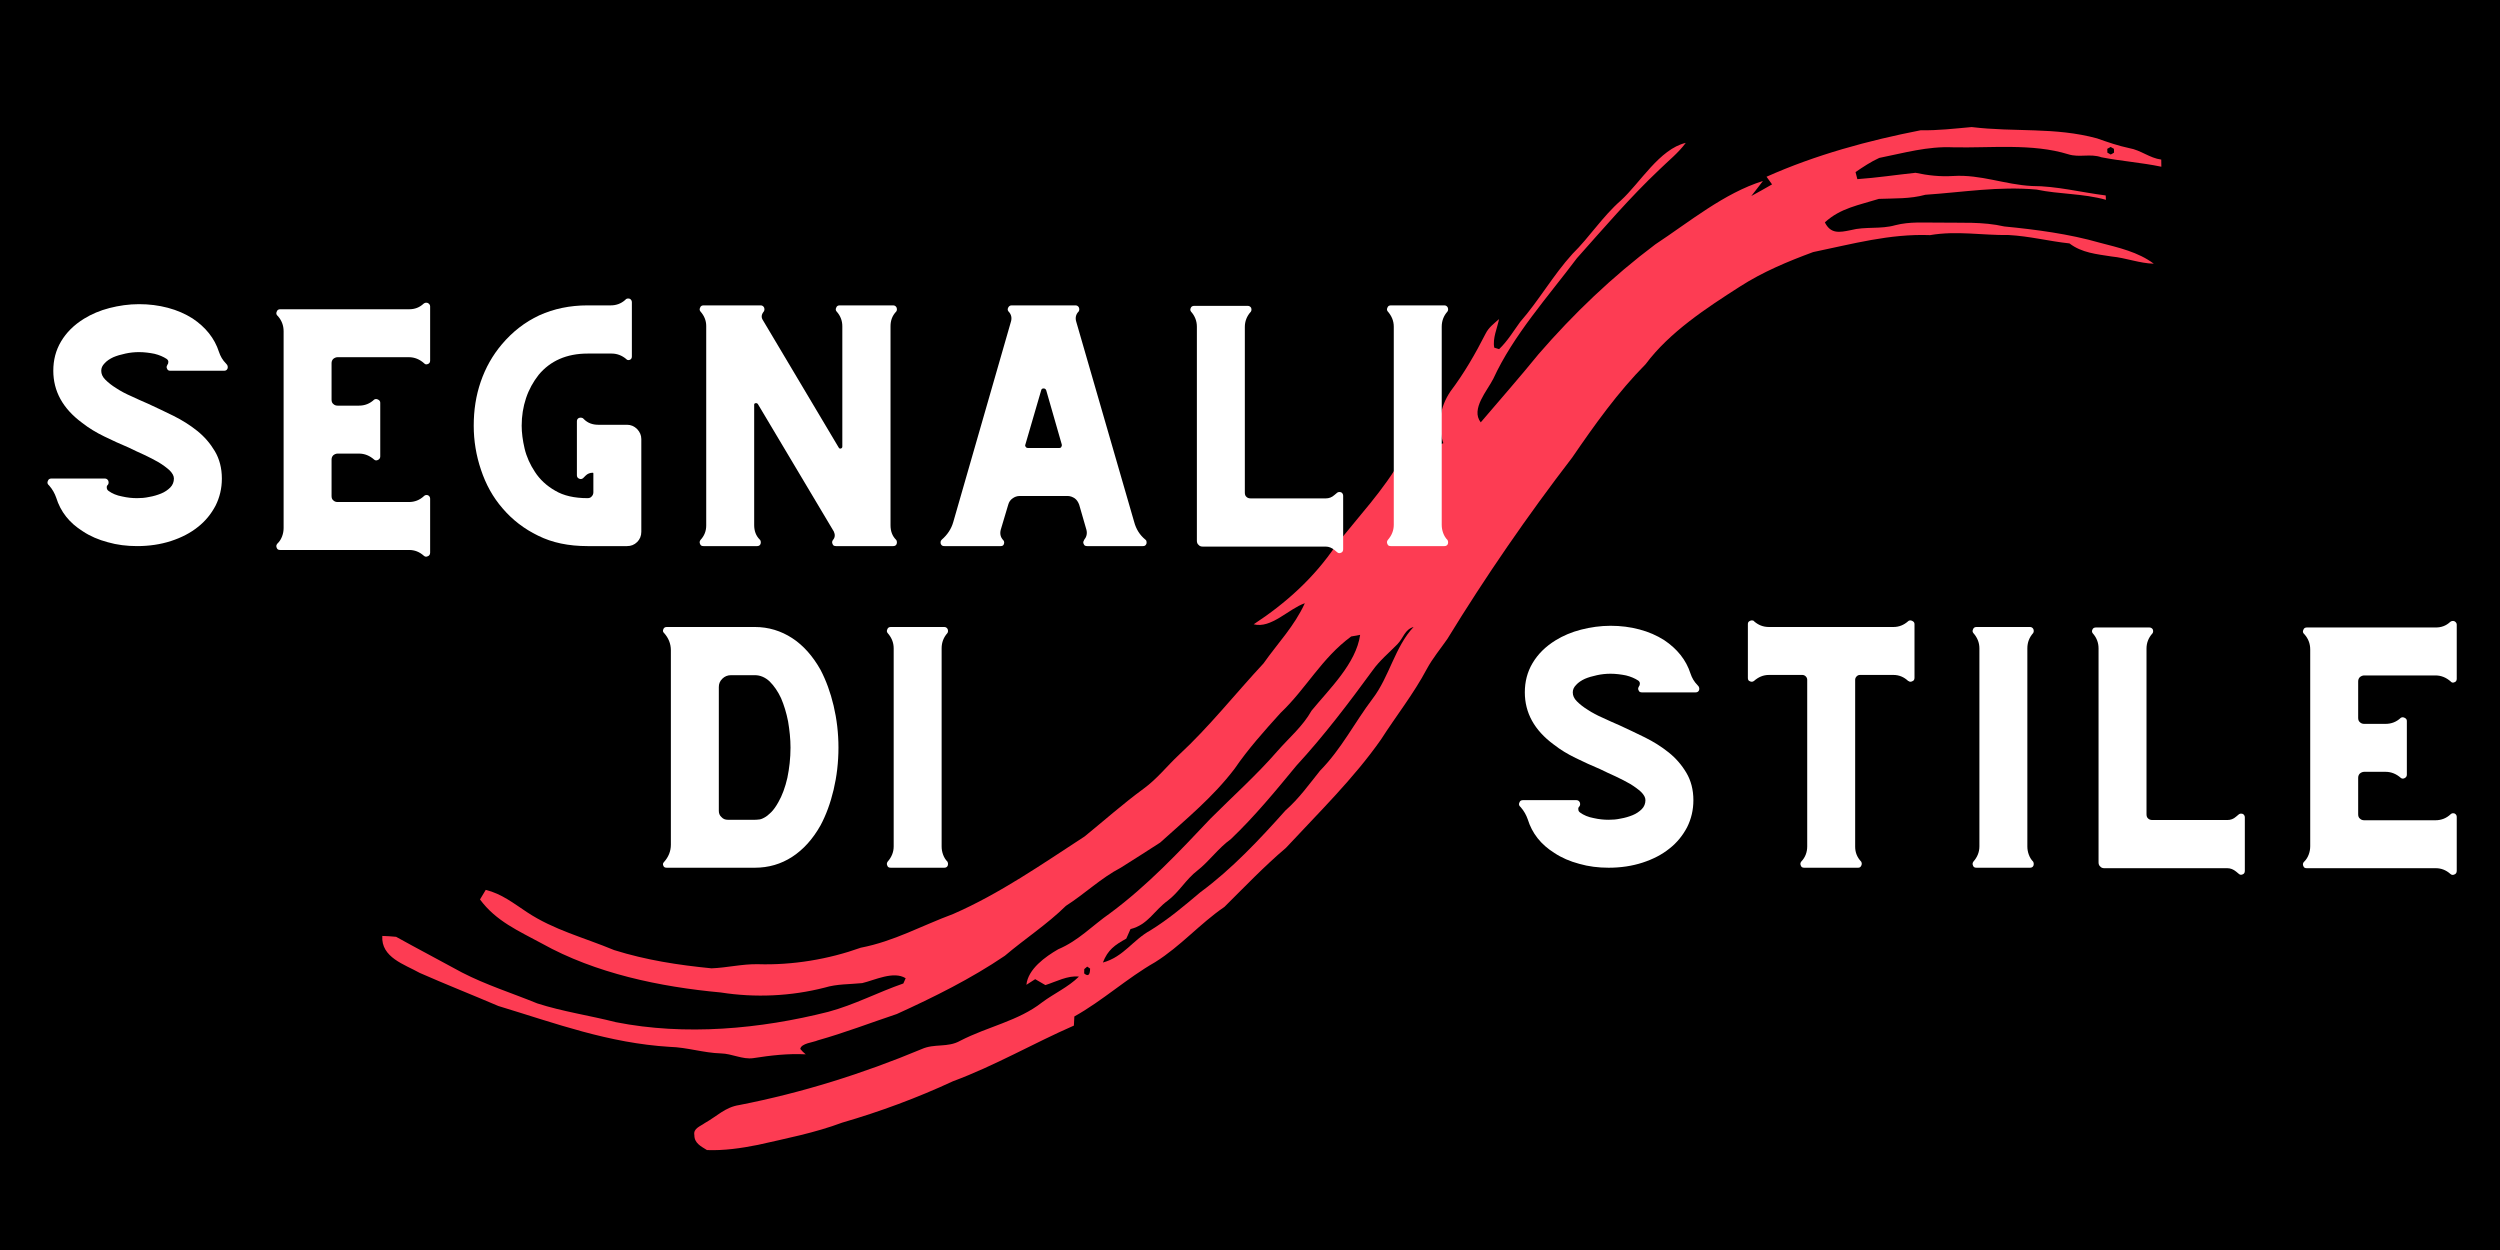<svg xmlns="http://www.w3.org/2000/svg" xmlns:xlink="http://www.w3.org/1999/xlink" width="2000" zoomAndPan="magnify" viewBox="0 0 1500 750" height="1000" preserveAspectRatio="xMidYMid meet" version="1.0"><defs><g/><clipPath id="a9a80bd039"><path d="M 550 261.988 L 949.75 261.988 L 949.75 487.738 L 550 487.738 Z M 550 261.988 " clip-rule="nonzero"/></clipPath><clipPath id="aed6fd49fd"><path d="M 46 30.527 L 1500 30.527 L 1500 750 L 46 750 Z M 46 30.527 " clip-rule="nonzero"/></clipPath></defs><rect x="-150" width="1800" fill="#ffffff" y="-75" height="900" fill-opacity="1"/><rect x="-150" width="1800" fill="#000000" y="-75" height="900" fill-opacity="1"/><g clip-path="url(#a9a80bd039)"><path fill="#ffffff" d="M 550 261.988 L 949.75 261.988 L 949.75 487.738 L 550 487.738 Z M 550 261.988 " fill-opacity="1" fill-rule="nonzero"/></g><path fill="#fd3c53" d="M 845.719 274.711 C 848.512 274.762 851.141 274.441 853.898 274.195 C 860.875 275.043 867.207 274.168 873.996 276.008 C 875.707 276.609 877.402 277.203 879.176 277.574 C 881.027 277.895 882.422 279.156 884.305 279.41 L 884.32 280.555 C 881.129 279.887 877.883 279.664 874.703 279.039 C 872.93 278.406 871.176 279.129 869.383 278.555 C 863.625 276.781 856.969 277.574 850.926 277.441 C 846.797 277.258 843.059 278.348 839.074 279.145 C 837.738 279.75 836.488 280.582 835.27 281.406 L 835.562 282.543 C 838.668 282.328 841.789 281.852 844.887 281.527 C 846.938 281.957 848.816 282.164 850.926 282.039 C 855.371 281.766 859.203 283.422 863.551 283.645 C 867.52 283.645 871.457 284.66 875.395 285.156 L 875.434 285.855 C 871.754 284.824 868 284.988 864.293 284.215 C 858.199 283.664 852.531 284.637 846.477 285.047 C 843.98 285.73 841.566 285.602 839.016 285.707 C 835.812 286.711 832.84 287.18 830.352 289.473 C 831.297 291.359 832.691 291.082 834.477 290.719 C 836.859 290.098 839.277 290.602 841.645 289.926 C 844.031 289.316 846.27 289.531 848.699 289.508 C 852.227 289.578 855.652 289.332 859.129 290.125 C 864.273 290.633 869.496 291.312 874.473 292.738 C 877.453 293.52 880.598 294.211 883.105 296.098 C 880.781 296.031 878.648 295.16 876.348 294.938 C 873.945 294.559 871.562 294.359 869.586 292.844 C 866.328 292.496 863.113 291.672 859.852 291.5 C 855.57 291.559 851.5 290.781 847.227 291.516 C 840.746 291.27 834.742 292.941 828.473 294.234 C 824.371 295.746 820.395 297.402 816.711 299.773 C 811.359 303.195 805.438 307.059 801.613 312.188 C 797.145 316.688 793.41 321.938 789.828 327.16 C 782.68 336.449 775.926 346.238 769.805 356.23 C 768.688 357.836 767.449 359.312 766.512 361.043 C 764.379 365.055 761.613 368.516 759.172 372.332 C 754.801 378.57 749.117 384.117 743.914 389.707 C 740.43 392.664 737.297 395.953 734.055 399.16 C 730.059 401.902 727.086 405.422 722.941 408.02 C 718.43 410.59 714.5 414.207 709.98 416.723 C 709.961 417.215 709.938 417.695 709.906 418.188 C 703.398 421.031 697.215 424.625 690.516 427.105 C 684.77 429.773 678.836 431.969 672.75 433.738 C 668.344 435.379 663.797 436.262 659.227 437.301 C 656.559 437.836 653.777 438.238 651.059 438.133 C 650.102 437.531 649.031 437.035 649.039 435.742 C 648.832 434.652 649.996 434.332 650.703 433.812 C 652.672 432.711 653.98 431.258 656.254 430.914 C 666.285 428.953 676.062 425.887 685.492 421.953 C 687.566 421.016 689.652 421.766 691.68 420.617 C 696.16 418.312 700.984 417.453 704.797 414.473 C 706.766 413.012 708.941 412.066 710.719 410.336 C 708.941 410.113 707.016 411.16 705.336 411.695 C 704.797 411.379 704.246 411.066 703.703 410.746 C 703.234 411.051 702.766 411.355 702.293 411.652 C 702.551 409.113 705.344 407.137 707.387 405.957 C 710.652 404.582 712.82 402.191 715.734 400.164 C 721.715 395.738 726.738 390.391 731.828 385.008 C 735.371 381.465 739.234 378.012 742.535 374.219 C 744.43 372.051 746.59 370.266 748.023 367.719 C 750.871 364.246 755.164 360.176 755.82 355.57 L 754.379 355.832 C 749.613 359.336 747.199 364.141 743.055 368.082 C 740.469 370.941 737.844 373.859 735.668 377.047 C 732.207 381.586 727.949 385.059 723.75 388.855 C 721.656 390.207 719.543 391.559 717.434 392.879 C 714.238 394.551 711.668 397.059 708.629 399 C 705.598 401.977 702.074 404.25 698.836 406.996 C 693.426 410.664 687.453 413.629 681.508 416.332 C 677.289 417.742 673.121 419.344 668.84 420.547 C 668.113 420.883 666.164 421.016 666.023 421.93 C 666.285 422.242 666.574 422.531 666.895 422.793 C 664.031 422.645 661.305 422.961 658.488 423.398 C 656.766 423.652 655.078 422.68 653.297 422.645 C 650.516 422.562 647.879 421.668 645.109 421.594 C 635.285 420.992 626.918 417.875 617.602 415.047 C 613.41 413.258 609.16 411.578 604.992 409.742 C 602.562 408.379 598.758 407.27 598.988 403.816 C 599.73 403.84 600.469 403.883 601.203 403.957 C 604.711 405.906 608.238 407.746 611.754 409.668 C 615.66 411.684 619.793 412.973 623.844 414.629 C 627.906 415.938 632.246 416.566 636.445 417.637 C 647.574 419.844 659.566 418.742 670.512 415.98 C 674.719 414.852 678.477 412.848 682.555 411.438 L 682.93 410.598 C 680.988 409.379 677.98 410.902 675.957 411.379 C 673.922 411.586 671.93 411.496 669.949 412.098 C 664.539 413.488 658.781 413.746 653.266 412.879 C 643.547 411.988 633.184 409.824 624.578 405.027 C 620.832 403 617.23 401.457 614.66 397.973 C 614.965 397.461 615.277 396.949 615.582 396.438 C 618.137 397.066 620.047 398.59 622.191 400.008 C 626.516 402.867 631.184 404.02 636.184 406.09 C 641.348 407.703 646.43 408.48 651.797 409.008 C 654.285 408.91 656.707 408.305 659.219 408.348 C 664.789 408.52 670.488 407.574 675.734 405.703 C 681.07 404.672 685.445 402.191 690.535 400.305 C 697.973 397.066 704.848 392.285 711.633 387.875 C 714.773 385.32 717.797 382.633 721.074 380.234 C 723.254 378.652 724.797 376.637 726.746 374.812 C 731.609 370.32 735.789 365.008 740.32 360.145 C 742.629 356.871 745.277 354.168 746.949 350.5 C 744.34 351.406 741.547 354.613 738.746 353.879 C 743.914 350.492 748.457 346.406 751.918 341.254 C 755.531 336.598 759.594 332.426 762.516 327.234 C 763.219 327.031 763.926 326.824 764.633 326.609 C 765.145 326.855 765.648 327.102 766.164 327.344 C 766.816 327.121 767.477 326.891 768.133 326.668 C 768.035 326.238 767.945 325.809 767.848 325.379 L 769.156 324.855 C 768.191 321.918 768.578 319.117 770.309 316.547 C 772.492 313.66 774.289 310.539 775.934 307.316 C 776.438 306.293 777.277 305.707 778.102 304.957 C 777.812 306.402 777.031 308.082 777.328 309.543 L 778.102 309.789 C 779.477 308.477 780.375 306.938 781.484 305.422 C 784.523 301.949 786.75 297.961 789.863 294.531 C 792.637 291.805 794.688 288.535 797.637 285.961 C 800.699 283.176 803.832 277.711 808.047 276.73 C 806.805 278.395 805.297 279.559 803.805 281.023 C 799.078 285.484 794.902 290.379 790.586 295.211 C 785.984 301.34 780.406 307.516 777.188 314.504 C 776.246 316.414 773.504 319.398 775.16 321.516 C 778.258 317.875 781.43 314.281 784.441 310.578 C 790.074 304.078 796.277 298.16 803.164 292.992 C 808.559 289.441 814.215 284.766 820.418 282.84 C 819.785 283.637 819.199 284.469 818.555 285.246 C 819.676 284.637 820.781 284.023 821.883 283.383 C 821.586 282.977 821.293 282.566 820.996 282.156 C 828.852 278.652 837.301 276.359 845.719 274.711 Z M 845.719 274.711 " fill-opacity="1" fill-rule="nonzero"/><path fill="#ffffff" d="M 875.648 277.688 L 876.176 277.383 L 876.719 277.688 L 876.73 278.297 L 876.203 278.602 L 875.664 278.297 Z M 875.648 277.688 " fill-opacity="1" fill-rule="nonzero"/><path fill="#ffffff" d="M 764.395 354.301 C 761.406 357.473 760.492 362.293 757.848 365.758 C 754.891 369.66 752.871 373.793 749.379 377.352 C 747.602 379.559 746.02 381.801 743.863 383.688 C 739.711 388.336 735.223 393.125 730.176 396.828 C 727.605 399 725.059 401.152 722.184 402.926 C 719.336 404.484 717.859 407.188 714.559 408.082 C 715.355 406.031 716.477 405.273 718.312 404.25 C 718.535 403.742 718.758 403.23 718.988 402.719 C 721.781 402.027 722.754 399.77 724.945 398.176 C 726.797 396.777 727.891 394.734 729.723 393.332 C 731.664 391.809 733.047 389.77 735.074 388.312 C 738.879 384.688 742.258 380.582 745.594 376.535 C 750.008 371.746 753.977 366.523 757.816 361.266 C 758.961 359.664 760.449 358.453 761.809 357.055 C 762.812 356.008 762.93 354.754 764.395 354.301 Z M 764.395 354.301 " fill-opacity="1" fill-rule="nonzero"/><path fill="#ffffff" d="M 711.57 409.133 L 712.039 408.734 L 712.508 409.047 C 712.5 410.102 712.18 410.359 711.559 409.824 Z M 711.57 409.133 " fill-opacity="1" fill-rule="nonzero"/><g clip-path="url(#aed6fd49fd)"><path fill="#000000" d="M 46.113 30.527 L 1541.586 30.527 L 1541.586 875.777 L 46.113 875.777 Z M 46.113 30.527 " fill-opacity="1" fill-rule="nonzero"/></g><path fill="#fd3c53" d="M 1152.402 78.156 C 1162.855 78.348 1172.695 77.152 1183.008 76.234 C 1209.109 79.406 1232.793 76.125 1258.199 83.02 C 1264.59 85.273 1270.93 87.496 1277.574 88.887 C 1284.492 90.082 1289.719 94.809 1296.754 95.754 L 1296.809 100.035 C 1284.883 97.535 1272.734 96.699 1260.84 94.363 C 1254.195 92 1247.637 94.699 1240.938 92.559 C 1219.395 85.91 1194.488 88.887 1171.887 88.387 C 1156.434 87.691 1142.453 91.777 1127.551 94.754 C 1122.547 97.035 1117.879 100.148 1113.32 103.234 L 1114.406 107.488 C 1126.023 106.68 1137.699 104.902 1149.289 103.68 C 1156.961 105.293 1163.992 106.07 1171.887 105.598 C 1188.512 104.57 1202.855 110.77 1219.117 111.602 C 1233.957 111.602 1248.691 115.414 1263.422 117.273 L 1263.562 119.887 C 1249.805 116.023 1235.766 116.637 1221.895 113.742 C 1199.102 111.688 1177.891 115.328 1155.238 116.859 C 1145.898 119.414 1136.863 118.941 1127.328 119.332 C 1115.348 123.086 1104.23 124.836 1094.918 133.43 C 1098.449 140.492 1103.676 139.461 1110.348 138.102 C 1119.27 135.766 1128.305 137.656 1137.172 135.125 C 1146.094 132.844 1154.461 133.652 1163.551 133.566 C 1176.754 133.82 1189.566 132.902 1202.578 135.875 C 1221.812 137.766 1241.352 140.324 1259.977 145.664 C 1271.125 148.582 1282.883 151.168 1292.277 158.23 C 1283.578 157.98 1275.598 154.727 1266.98 153.895 C 1258.004 152.477 1249.082 151.723 1241.688 146.051 C 1229.512 144.746 1217.477 141.66 1205.273 141.02 C 1189.262 141.242 1174.027 138.324 1158.047 141.074 C 1133.805 140.156 1111.348 146.414 1087.887 151.25 C 1072.543 156.926 1057.672 163.125 1043.883 171.992 C 1023.871 184.812 1001.715 199.27 987.398 218.484 C 970.695 235.332 956.711 254.988 943.312 274.535 C 916.574 309.32 891.305 345.965 868.402 383.391 C 864.23 389.395 859.59 394.93 856.086 401.406 C 848.109 416.422 837.77 429.379 828.625 443.668 C 812.281 467.023 791.016 487.793 771.559 508.73 C 758.52 519.797 746.789 532.113 734.672 544.125 C 719.715 554.387 708.598 567.566 693.086 577.297 C 676.215 586.918 661.508 600.457 644.609 609.883 C 644.523 611.719 644.441 613.527 644.332 615.359 C 619.98 626.012 596.852 639.469 571.781 648.754 C 550.293 658.734 528.082 666.965 505.316 673.582 C 488.836 679.727 471.824 683.035 454.727 686.93 C 444.75 688.93 434.352 690.434 424.18 690.043 C 420.594 687.789 416.59 685.93 416.617 681.09 C 415.84 677.004 420.203 675.809 422.844 673.859 C 430.211 669.746 435.102 664.297 443.609 663.016 C 481.133 655.676 517.715 644.195 552.988 629.457 C 560.746 625.953 568.555 628.762 576.145 624.453 C 592.906 615.832 610.945 612.609 625.207 601.457 C 632.57 595.98 640.715 592.449 647.359 585.973 C 640.715 585.137 633.516 589.059 627.234 591.059 C 625.207 589.863 623.148 588.695 621.121 587.5 C 619.367 588.641 617.617 589.781 615.84 590.895 C 616.812 581.383 627.262 573.988 634.906 569.566 C 647.109 564.422 655.227 555.469 666.125 547.879 C 688.5 531.309 707.289 511.289 726.332 491.133 C 739.59 477.867 754.043 464.941 766.387 450.73 C 773.477 442.613 781.562 435.941 786.93 426.402 C 797.574 413.391 813.641 398.152 816.086 380.914 L 810.695 381.887 C 792.879 395.012 783.844 413 768.332 427.766 C 758.66 438.469 748.848 449.398 740.703 461.324 C 727.75 478.312 711.82 491.324 696.117 505.535 C 688.277 510.594 680.383 515.656 672.488 520.605 C 660.535 526.859 650.918 536.258 639.551 543.516 C 628.207 554.664 615.031 563.172 602.914 573.461 C 582.676 587.195 560.328 598.289 538.09 608.41 C 522.301 613.691 506.707 619.699 490.695 624.203 C 487.973 625.453 480.691 625.953 480.16 629.375 C 481.133 630.543 482.219 631.625 483.414 632.598 C 472.711 632.043 462.512 633.238 451.977 634.879 C 445.527 635.824 439.215 632.184 432.547 632.043 C 422.148 631.738 412.281 628.402 401.914 628.121 C 365.164 625.871 333.867 614.191 299.008 603.598 C 283.332 596.898 267.434 590.613 251.836 583.746 C 242.746 578.633 228.516 574.488 229.379 561.559 C 232.156 561.645 234.91 561.809 237.66 562.086 C 250.781 569.371 263.984 576.27 277.133 583.469 C 291.754 591.004 307.211 595.844 322.359 602.043 C 337.562 606.938 353.797 609.301 369.504 613.305 C 411.141 621.562 456.008 617.445 496.949 607.102 C 512.684 602.875 526.75 595.371 542.012 590.086 L 543.398 586.945 C 536.145 582.387 524.887 588.086 517.324 589.863 C 509.711 590.645 502.262 590.309 494.84 592.562 C 474.602 597.762 453.059 598.734 432.434 595.48 C 396.074 592.145 357.301 584.055 325.109 566.09 C 311.102 558.5 297.621 552.719 288 539.676 C 289.141 537.758 290.309 535.84 291.449 533.922 C 301.012 536.285 308.152 541.984 316.188 547.297 C 332.367 558 349.82 562.309 368.527 570.066 C 387.848 576.102 406.859 579.02 426.93 580.996 C 436.242 580.633 445.305 578.352 454.699 578.52 C 475.547 579.16 496.867 575.629 516.492 568.621 C 536.449 564.758 552.824 555.469 571.863 548.406 C 599.688 536.285 625.402 518.379 650.777 501.863 C 662.539 492.301 673.852 482.234 686.109 473.254 C 694.254 467.332 700.035 459.797 707.316 452.957 C 725.523 436.133 741.148 416.254 758.102 398.043 C 766.746 385.781 776.645 375.66 782.898 361.926 C 773.141 365.316 762.691 377.328 752.211 374.574 C 771.559 361.898 788.539 346.605 801.496 327.309 C 815.004 309.875 830.207 294.25 841.133 274.812 C 843.773 274.062 846.414 273.285 849.055 272.477 C 850.973 273.395 852.863 274.312 854.781 275.23 C 857.227 274.398 859.699 273.535 862.148 272.699 C 861.785 271.09 861.453 269.477 861.09 267.863 L 865.984 265.918 C 862.371 254.906 863.816 244.426 870.293 234.805 C 878.465 223.988 885.191 212.309 891.332 200.242 C 893.223 196.406 896.363 194.211 899.449 191.402 C 898.367 196.824 895.449 203.105 896.559 208.586 L 899.449 209.5 C 904.594 204.582 907.957 198.824 912.098 193.152 C 923.469 180.141 931.805 165.211 943.453 152.363 C 953.82 142.16 961.492 129.926 972.527 120.277 C 983.98 109.852 995.711 89.387 1011.473 85.719 C 1006.832 91.945 1001.188 96.312 995.602 101.789 C 977.922 118.5 962.301 136.82 946.148 154.922 C 928.941 177.859 908.066 200.992 896.031 227.156 C 892.5 234.305 882.246 245.48 888.441 253.406 C 900.035 239.781 911.902 226.324 923.16 212.449 C 944.23 188.121 967.441 165.961 993.211 146.609 C 1013.391 133.316 1034.543 115.801 1057.754 108.602 C 1055.391 111.574 1053.195 114.688 1050.777 117.609 C 1054.973 115.328 1059.117 113.02 1063.23 110.629 C 1062.117 109.102 1061.035 107.57 1059.922 106.043 C 1089.305 92.918 1120.91 84.328 1152.402 78.156 Z M 1152.402 78.156 " fill-opacity="1" fill-rule="nonzero"/><path fill="#000000" d="M 1264.367 89.305 L 1266.344 88.164 L 1268.371 89.305 L 1268.426 91.582 L 1266.453 92.723 L 1264.426 91.582 Z M 1264.367 89.305 " fill-opacity="1" fill-rule="nonzero"/><path fill="#000000" d="M 848.164 376.16 C 836.992 388.031 833.57 406.078 823.676 419.062 C 812.613 433.66 805.051 449.148 791.988 462.465 C 785.344 470.723 779.422 479.121 771.363 486.184 C 755.824 503.586 739.035 521.52 720.16 535.395 C 710.543 543.516 701.008 551.578 690.25 558.223 C 679.605 564.062 674.074 574.184 661.73 577.52 C 664.707 569.844 668.902 567.008 675.77 563.172 C 676.602 561.281 677.438 559.363 678.297 557.445 C 688.75 554.859 692.391 546.406 700.59 540.43 C 707.512 535.199 711.598 527.555 718.465 522.301 C 725.719 516.602 730.891 508.953 738.48 503.504 C 752.711 489.938 765.359 474.559 777.84 459.406 C 794.352 441.473 809.195 421.926 823.566 402.242 C 827.848 396.234 833.406 391.703 838.492 386.477 C 842.246 382.555 842.688 377.855 848.164 376.16 Z M 848.164 376.16 " fill-opacity="1" fill-rule="nonzero"/><path fill="#000000" d="M 650.559 581.469 L 652.309 579.965 L 654.059 581.133 C 654.031 585.082 652.836 586.055 650.5 584.055 Z M 650.559 581.469 " fill-opacity="1" fill-rule="nonzero"/><g fill="#ffffff" fill-opacity="1"><g transform="translate(16.868, 327.662)"><g><path d="M 119.445 -108.691 L 118.719 -109.562 C 116.684 -111.598 115.375 -113.922 114.504 -116.539 C 111.891 -124.676 106.512 -131.359 98.664 -136.594 C 94.305 -139.352 89.367 -141.531 83.844 -142.984 C 78.324 -144.438 72.656 -145.164 66.551 -145.164 C 60.449 -145.164 54.492 -144.293 48.824 -142.84 C 43.156 -141.387 38.07 -139.207 33.566 -136.445 C 27.465 -132.668 22.961 -128.164 19.762 -122.789 C 16.566 -117.41 15.113 -111.598 15.113 -105.203 C 15.113 -93 20.781 -82.535 32.402 -73.965 C 36.473 -70.766 40.832 -68.152 45.629 -65.824 C 50.422 -63.5 55.363 -61.176 60.305 -59.141 C 63.211 -57.688 66.406 -56.234 69.605 -54.781 C 72.801 -53.328 75.707 -51.73 78.324 -50.277 C 80.938 -48.68 83.117 -47.082 84.863 -45.48 C 86.605 -43.738 87.477 -42.141 87.477 -40.543 C 87.477 -38.508 86.75 -36.617 85.297 -35.164 C 83.844 -33.711 81.957 -32.402 79.777 -31.531 C 77.598 -30.66 75.27 -29.934 72.656 -29.496 C 70.039 -28.918 67.715 -28.77 65.391 -28.77 C 62.484 -28.77 59.578 -29.062 56.379 -29.789 C 53.184 -30.371 50.422 -31.531 48.242 -33.129 C 47.66 -33.566 47.227 -34.148 47.227 -34.875 C 47.082 -35.602 47.227 -36.184 47.809 -36.762 L 47.953 -36.91 C 48.387 -37.637 48.387 -38.363 48.098 -39.234 C 47.66 -40.105 46.934 -40.543 46.062 -40.543 L 13.949 -40.543 C 12.934 -40.543 12.207 -40.105 11.914 -39.234 C 11.48 -38.363 11.48 -37.637 12.062 -36.91 L 12.641 -36.328 C 14.676 -34.004 15.984 -31.531 16.855 -29.062 C 19.473 -20.633 24.703 -13.949 32.84 -8.863 C 37.199 -5.957 42.285 -3.777 47.809 -2.324 C 53.328 -0.727 59.285 0 65.391 0 C 72.656 0 79.484 -1.016 85.734 -3.051 C 91.98 -5.086 97.359 -7.848 101.863 -11.48 C 106.367 -14.969 109.855 -19.328 112.469 -24.266 C 114.941 -29.207 116.25 -34.582 116.25 -40.543 C 116.25 -46.789 114.797 -52.312 112.035 -56.961 C 109.273 -61.613 105.785 -65.68 101.426 -69.168 C 97.066 -72.656 92.418 -75.562 87.188 -78.176 C 81.957 -80.793 76.871 -83.117 71.93 -85.441 C 68.586 -86.895 65.246 -88.348 61.902 -89.945 C 58.559 -91.398 55.508 -93 52.895 -94.742 C 50.277 -96.34 48.098 -98.086 46.355 -99.828 C 44.609 -101.57 43.883 -103.316 43.883 -105.203 C 43.883 -106.805 44.465 -108.258 45.918 -109.711 C 47.227 -111.164 48.969 -112.324 51.148 -113.344 C 53.184 -114.215 55.652 -114.941 58.414 -115.523 C 61.031 -116.102 63.793 -116.395 66.551 -116.395 C 69.75 -116.395 72.945 -115.957 75.852 -115.375 C 78.758 -114.648 81.082 -113.633 83.117 -112.324 C 83.699 -111.891 84.137 -111.309 84.137 -110.582 C 84.137 -109.855 83.988 -109.273 83.555 -108.836 L 83.555 -108.691 C 82.973 -107.82 82.973 -107.094 83.41 -106.367 C 83.699 -105.496 84.426 -105.203 85.441 -105.203 L 117.555 -105.203 C 118.43 -105.203 119.156 -105.496 119.59 -106.367 C 119.883 -107.094 119.883 -107.82 119.445 -108.691 Z M 119.445 -108.691 "/></g></g></g><g fill="#ffffff" fill-opacity="1"><g transform="translate(148.372, 327.662)"><g><path d="M 105.785 -145.457 C 103.316 -143.133 100.41 -142.113 97.211 -142.113 L 19.762 -142.113 C 18.746 -142.113 18.02 -141.68 17.727 -140.805 C 17.293 -139.934 17.293 -139.207 17.875 -138.48 L 18.309 -138.047 C 20.633 -135.43 21.797 -132.379 21.797 -128.891 L 21.797 -10.898 C 21.797 -9.156 21.508 -7.555 20.926 -5.957 C 20.344 -4.359 19.473 -2.906 18.309 -1.742 L 17.875 -1.309 C 17.293 -0.438 17.293 0.289 17.727 1.164 C 18.02 2.035 18.746 2.324 19.762 2.324 L 97.211 2.324 C 100.41 2.324 103.316 3.488 105.785 5.668 C 106.512 6.395 107.383 6.539 108.258 6.102 C 109.129 5.812 109.711 5.086 109.711 3.922 L 109.711 -28.48 C 109.711 -29.352 109.273 -30.078 108.402 -30.516 C 107.531 -30.805 106.656 -30.66 106.078 -30.078 C 103.461 -27.609 100.41 -26.445 96.922 -26.445 L 54.199 -26.445 C 53.184 -26.445 52.312 -26.738 51.586 -27.465 C 50.859 -28.047 50.566 -28.918 50.566 -30.078 L 50.566 -51.875 C 50.566 -52.895 50.859 -53.766 51.586 -54.492 C 52.312 -55.074 53.184 -55.508 54.199 -55.508 L 66.988 -55.508 C 70.477 -55.508 73.527 -54.199 76.145 -51.875 C 76.871 -51.293 77.598 -51.293 78.469 -51.73 C 79.34 -52.168 79.777 -52.895 79.777 -53.766 L 79.777 -86.023 C 79.777 -86.895 79.34 -87.477 78.469 -87.914 C 77.598 -88.348 76.871 -88.348 76.145 -87.914 C 73.527 -85.441 70.477 -84.281 66.988 -84.281 L 54.199 -84.281 C 53.184 -84.281 52.312 -84.57 51.586 -85.297 C 50.859 -85.879 50.566 -86.75 50.566 -87.914 L 50.566 -109.711 C 50.566 -110.727 50.859 -111.598 51.586 -112.324 C 52.312 -112.906 53.184 -113.344 54.199 -113.344 L 96.922 -113.344 C 100.41 -113.344 103.461 -112.035 106.078 -109.711 C 106.656 -108.984 107.531 -108.836 108.402 -109.273 C 109.273 -109.562 109.711 -110.289 109.711 -111.309 L 109.711 -143.855 C 109.711 -144.73 109.129 -145.457 108.258 -145.891 C 107.383 -146.184 106.512 -146.035 105.785 -145.457 Z M 105.785 -145.457 "/></g></g></g><g fill="#ffffff" fill-opacity="1"><g transform="translate(275.517, 327.662)"><g><path d="M 100.699 -72.801 L 83.41 -72.801 C 80.066 -72.801 77.16 -73.816 74.836 -76.145 L 74.254 -76.723 C 73.383 -77.16 72.656 -77.16 71.785 -76.871 C 70.91 -76.434 70.621 -75.707 70.621 -74.836 L 70.621 -42.574 C 70.621 -41.703 70.91 -40.977 71.785 -40.543 C 72.656 -40.105 73.383 -40.105 74.254 -40.688 L 75.852 -42.285 C 77.016 -43.449 78.469 -44.027 80.211 -44.027 C 80.355 -44.027 80.504 -43.883 80.504 -43.594 L 80.504 -32.258 C 80.504 -31.242 80.066 -30.371 79.484 -29.789 C 78.902 -29.062 78.031 -28.77 77.016 -28.77 C 69.168 -28.77 62.629 -30.223 57.543 -33.277 C 52.457 -36.184 48.387 -39.961 45.48 -44.465 C 42.574 -48.824 40.395 -53.621 39.234 -58.559 C 38.07 -63.5 37.488 -68.152 37.488 -72.219 C 37.488 -78.031 38.363 -83.555 40.105 -88.785 C 41.848 -94.016 44.465 -98.664 47.66 -102.734 C 54.637 -111.164 64.52 -115.523 77.016 -115.523 L 91.547 -115.523 C 94.742 -115.523 97.648 -114.359 100.117 -112.324 C 100.699 -111.598 101.426 -111.453 102.297 -111.742 C 103.172 -112.035 103.605 -112.762 103.605 -113.777 L 103.605 -146.328 C 103.605 -147.199 103.172 -147.926 102.445 -148.363 C 101.57 -148.652 100.844 -148.652 100.117 -148.215 L 99.539 -147.637 C 97.066 -145.457 94.16 -144.438 90.965 -144.438 L 77.016 -144.438 C 66.406 -144.438 56.816 -142.406 48.098 -138.48 C 39.379 -134.414 31.969 -128.602 25.574 -121.043 C 20.055 -114.504 15.84 -107.094 12.934 -98.664 C 10.027 -90.238 8.719 -81.52 8.719 -72.219 C 8.719 -63.211 10.172 -54.348 13.078 -45.773 C 15.984 -37.055 20.199 -29.352 26.012 -22.668 C 31.824 -15.84 38.941 -10.316 47.371 -6.25 C 55.801 -2.035 65.68 0 77.016 0 L 100.699 0 C 103.023 0 105.059 -0.727 106.805 -2.469 C 108.402 -4.07 109.273 -6.102 109.273 -8.574 L 109.273 -64.227 C 109.273 -66.551 108.402 -68.441 106.805 -70.184 C 105.059 -71.93 103.023 -72.801 100.699 -72.801 Z M 100.699 -72.801 "/></g></g></g><g fill="#ffffff" fill-opacity="1"><g transform="translate(402.372, 327.662)"><g><path d="M 135.43 -3.633 L 135.285 -3.777 C 132.961 -6.102 131.941 -9.008 131.941 -12.496 L 131.941 -131.941 C 131.941 -135.285 132.961 -138.191 135.285 -140.66 L 135.43 -140.805 C 135.867 -141.531 135.867 -142.258 135.574 -143.133 C 135.141 -144.004 134.414 -144.438 133.539 -144.438 L 101.426 -144.438 C 100.41 -144.438 99.684 -144.004 99.391 -143.133 C 98.957 -142.258 98.957 -141.531 99.539 -140.805 L 99.684 -140.66 C 101.863 -138.191 103.023 -135.285 103.023 -131.941 L 103.023 -59.723 C 103.023 -59.141 102.734 -58.707 102.152 -58.559 C 101.57 -58.414 101.137 -58.559 100.844 -59.141 L 55.363 -135.574 C 54.199 -137.32 54.492 -139.062 55.945 -140.805 C 56.379 -141.531 56.379 -142.258 56.09 -143.133 C 55.652 -144.004 54.926 -144.438 54.055 -144.438 L 50.133 -144.438 L 50.133 -144.293 L 50.133 -144.438 L 19.762 -144.438 C 18.746 -144.438 18.02 -144.004 17.727 -143.133 C 17.293 -142.258 17.293 -141.531 17.875 -140.805 C 20.199 -138.191 21.359 -135.285 21.359 -132.086 L 21.359 -12.352 C 21.359 -9.008 20.199 -6.102 17.875 -3.633 C 17.293 -2.762 17.293 -2.035 17.727 -1.164 C 18.02 -0.289 18.746 0 19.762 0 L 51.875 0 C 52.746 0 53.473 -0.289 53.91 -1.164 C 54.199 -2.035 54.199 -2.762 53.766 -3.633 L 53.473 -3.922 C 51.148 -6.25 50.133 -9.156 50.133 -12.641 L 50.133 -84.715 C 50.133 -85.297 50.277 -85.59 50.859 -85.734 C 51.441 -85.879 51.875 -85.734 52.312 -85.297 L 97.938 -8.719 C 98.812 -6.828 98.664 -5.086 97.359 -3.633 C 96.777 -2.762 96.777 -2.035 97.211 -1.164 C 97.504 -0.289 98.23 0 99.246 0 L 133.539 0 C 134.414 0 135.141 -0.289 135.574 -1.164 C 135.867 -2.035 135.867 -2.762 135.43 -3.633 Z M 135.43 -3.633 "/></g></g></g><g fill="#ffffff" fill-opacity="1"><g transform="translate(555.673, 327.662)"><g><path d="M 132.234 -2.617 C 132.234 -3.195 131.941 -3.633 131.508 -3.922 C 128.164 -6.684 125.984 -10.172 124.82 -14.531 L 90.094 -134.559 C 89.367 -136.883 89.801 -139.062 91.547 -140.805 C 91.98 -141.531 91.98 -142.258 91.691 -143.133 C 91.254 -144.004 90.527 -144.438 89.656 -144.438 L 51.293 -144.438 C 50.422 -144.438 49.695 -144.004 49.262 -143.133 C 48.824 -142.258 48.824 -141.531 49.406 -140.805 C 51.148 -139.062 51.586 -136.883 50.859 -134.559 L 16.273 -14.387 C 15.113 -10.316 12.789 -6.828 9.445 -3.922 C 9.008 -3.488 8.719 -3.051 8.719 -2.617 C 8.574 -1.891 8.719 -1.309 9.156 -0.727 C 9.59 -0.145 10.172 0 11.043 0 L 44.754 0 C 45.629 0 46.355 -0.289 46.645 -1.164 C 46.934 -2.035 46.934 -2.762 46.355 -3.488 C 44.609 -5.23 44.176 -7.41 44.754 -9.734 L 49.262 -24.848 C 49.695 -26.445 50.566 -27.754 51.875 -28.625 C 53.039 -29.496 54.492 -30.078 56.234 -30.078 L 84.863 -30.078 C 86.461 -30.078 87.914 -29.496 89.219 -28.625 C 90.383 -27.754 91.254 -26.445 91.836 -24.848 L 96.195 -9.734 C 96.777 -7.41 96.195 -5.375 94.742 -3.633 L 94.742 -3.488 C 94.16 -2.617 94.16 -1.891 94.598 -1.164 C 94.887 -0.289 95.613 0 96.633 0 L 130.055 0 C 130.781 0 131.359 -0.145 131.797 -0.727 C 132.234 -1.309 132.379 -1.891 132.234 -2.617 Z M 79.922 -58.852 L 61.176 -58.852 C 60.594 -58.852 60.16 -58.996 59.867 -59.434 C 59.434 -59.867 59.285 -60.449 59.578 -61.031 L 69.023 -93.434 C 69.168 -94.16 69.605 -94.598 70.477 -94.598 C 71.348 -94.598 71.785 -94.16 72.074 -93.434 L 81.375 -61.031 C 81.52 -60.449 81.375 -59.867 81.082 -59.434 C 80.793 -58.996 80.355 -58.852 79.922 -58.852 Z M 79.922 -58.852 "/></g></g></g><g fill="#ffffff" fill-opacity="1"><g transform="translate(696.768, 327.662)"><g><path d="M 105.641 -32.113 L 103.898 -30.66 C 102.297 -29.207 100.555 -28.625 98.664 -28.625 L 53.621 -28.625 C 52.602 -28.625 51.73 -28.918 51.148 -29.496 C 50.422 -30.078 50.133 -30.949 50.133 -32.113 L 50.133 -131.508 C 50.133 -134.848 51.293 -137.898 53.621 -140.516 L 53.766 -140.66 C 54.199 -141.387 54.199 -142.113 53.91 -142.984 C 53.473 -143.711 52.746 -144.148 51.875 -144.148 L 19.762 -144.148 C 18.746 -144.148 18.02 -143.711 17.727 -142.984 C 17.293 -142.113 17.293 -141.387 17.875 -140.66 C 20.199 -138.047 21.359 -134.992 21.359 -131.652 L 21.359 -3.195 C 21.359 -2.18 21.652 -1.309 22.379 -0.727 C 22.961 0 23.832 0.289 24.848 0.289 L 98.664 0.289 C 100.555 0.289 102.297 1.016 103.898 2.324 L 105.641 3.777 C 106.367 4.359 107.094 4.359 107.965 3.922 C 108.691 3.633 109.129 2.906 109.129 1.891 L 109.129 -30.223 C 109.129 -31.098 108.691 -31.824 107.965 -32.258 C 107.094 -32.551 106.367 -32.551 105.641 -32.113 Z M 105.641 -32.113 "/></g></g></g><g fill="#ffffff" fill-opacity="1"><g transform="translate(814.758, 327.662)"><g><path d="M 50.277 -12.789 L 50.277 -131.652 C 50.277 -135.141 51.441 -138.191 53.766 -140.805 C 54.199 -141.531 54.199 -142.258 53.91 -143.133 C 53.473 -144.004 52.746 -144.438 51.875 -144.438 L 19.762 -144.438 C 18.746 -144.438 18.02 -144.004 17.727 -143.133 C 17.293 -142.258 17.293 -141.531 17.875 -140.805 C 20.199 -138.191 21.508 -135.141 21.508 -131.652 L 21.508 -12.789 C 21.508 -9.301 20.199 -6.25 17.875 -3.633 C 17.293 -2.762 17.293 -2.035 17.727 -1.164 C 18.02 -0.289 18.746 0 19.762 0 L 51.875 0 C 52.746 0 53.473 -0.289 53.91 -1.164 C 54.199 -2.035 54.199 -2.762 53.766 -3.633 C 52.602 -4.797 51.73 -6.25 51.148 -7.848 C 50.566 -9.445 50.277 -11.043 50.277 -12.789 Z M 50.277 -12.789 "/></g></g></g><g fill="#ffffff" fill-opacity="1"><g transform="translate(380.436, 520.634)"><g><path d="M 111.891 -118.719 C 107.238 -127 101.57 -133.395 94.887 -137.754 C 88.203 -142.113 80.648 -144.438 72.512 -144.438 L 19.617 -144.438 C 18.602 -144.438 17.875 -144.004 17.582 -143.133 C 17.148 -142.258 17.293 -141.387 18.02 -140.805 C 20.633 -137.898 22.086 -134.414 22.086 -130.488 L 22.086 -13.805 C 22.086 -9.883 20.633 -6.395 18.02 -3.488 C 17.293 -2.762 17.148 -2.035 17.582 -1.164 C 17.875 -0.289 18.602 0 19.617 0 L 72.512 0 C 80.648 0 88.203 -2.18 94.887 -6.539 C 101.57 -10.898 107.238 -17.148 111.891 -25.43 C 115.23 -31.676 117.848 -38.797 119.734 -46.789 C 121.625 -54.781 122.641 -63.211 122.641 -72.074 C 122.641 -80.793 121.625 -89.219 119.734 -97.211 C 117.848 -105.203 115.23 -112.324 111.891 -118.719 Z M 86.605 -39.379 C 85.152 -36.762 83.699 -34.73 82.246 -33.277 C 80.793 -31.824 79.34 -30.66 78.176 -30.078 C 76.871 -29.352 75.707 -28.918 74.691 -28.918 C 73.672 -28.77 72.945 -28.77 72.512 -28.77 L 56.234 -28.77 C 54.781 -28.77 53.473 -29.207 52.457 -30.371 C 51.293 -31.387 50.859 -32.695 50.859 -34.148 L 50.859 -108.402 C 50.859 -110.289 51.441 -111.891 52.895 -113.344 C 54.348 -114.797 56.09 -115.523 58.125 -115.523 L 72.512 -115.523 C 75.707 -115.523 78.758 -114.215 81.375 -111.742 C 83.988 -109.129 86.312 -105.785 88.203 -101.719 C 89.945 -97.648 91.398 -93 92.418 -87.766 C 93.289 -82.535 93.871 -77.305 93.871 -72.074 C 93.871 -65.68 93.145 -59.578 91.98 -53.91 C 90.672 -48.242 88.93 -43.449 86.605 -39.379 Z M 86.605 -39.379 "/></g></g></g><g fill="#ffffff" fill-opacity="1"><g transform="translate(514.701, 520.634)"><g><path d="M 50.277 -12.789 L 50.277 -131.652 C 50.277 -135.141 51.441 -138.191 53.766 -140.805 C 54.199 -141.531 54.199 -142.258 53.91 -143.133 C 53.473 -144.004 52.746 -144.438 51.875 -144.438 L 19.762 -144.438 C 18.746 -144.438 18.02 -144.004 17.727 -143.133 C 17.293 -142.258 17.293 -141.531 17.875 -140.805 C 20.199 -138.191 21.508 -135.141 21.508 -131.652 L 21.508 -12.789 C 21.508 -9.301 20.199 -6.25 17.875 -3.633 C 17.293 -2.762 17.293 -2.035 17.727 -1.164 C 18.02 -0.289 18.746 0 19.762 0 L 51.875 0 C 52.746 0 53.473 -0.289 53.91 -1.164 C 54.199 -2.035 54.199 -2.762 53.766 -3.633 C 52.602 -4.797 51.73 -6.25 51.148 -7.848 C 50.566 -9.445 50.277 -11.043 50.277 -12.789 Z M 50.277 -12.789 "/></g></g></g><g fill="#ffffff" fill-opacity="1"><g transform="translate(899.783, 520.634)"><g><path d="M 119.445 -108.691 L 118.719 -109.562 C 116.684 -111.598 115.375 -113.922 114.504 -116.539 C 111.891 -124.676 106.512 -131.359 98.664 -136.594 C 94.305 -139.352 89.367 -141.531 83.844 -142.984 C 78.324 -144.438 72.656 -145.164 66.551 -145.164 C 60.449 -145.164 54.492 -144.293 48.824 -142.84 C 43.156 -141.387 38.07 -139.207 33.566 -136.445 C 27.465 -132.668 22.961 -128.164 19.762 -122.789 C 16.566 -117.41 15.113 -111.598 15.113 -105.203 C 15.113 -93 20.781 -82.535 32.402 -73.965 C 36.473 -70.766 40.832 -68.152 45.629 -65.824 C 50.422 -63.5 55.363 -61.176 60.305 -59.141 C 63.211 -57.688 66.406 -56.234 69.605 -54.781 C 72.801 -53.328 75.707 -51.73 78.324 -50.277 C 80.938 -48.68 83.117 -47.082 84.863 -45.48 C 86.605 -43.738 87.477 -42.141 87.477 -40.543 C 87.477 -38.508 86.75 -36.617 85.297 -35.164 C 83.844 -33.711 81.957 -32.402 79.777 -31.531 C 77.598 -30.66 75.27 -29.934 72.656 -29.496 C 70.039 -28.918 67.715 -28.77 65.391 -28.77 C 62.484 -28.77 59.578 -29.062 56.379 -29.789 C 53.184 -30.371 50.422 -31.531 48.242 -33.129 C 47.66 -33.566 47.227 -34.148 47.227 -34.875 C 47.082 -35.602 47.227 -36.184 47.809 -36.762 L 47.953 -36.91 C 48.387 -37.637 48.387 -38.363 48.098 -39.234 C 47.66 -40.105 46.934 -40.543 46.062 -40.543 L 13.949 -40.543 C 12.934 -40.543 12.207 -40.105 11.914 -39.234 C 11.48 -38.363 11.48 -37.637 12.062 -36.91 L 12.641 -36.328 C 14.676 -34.004 15.984 -31.531 16.855 -29.062 C 19.473 -20.633 24.703 -13.949 32.84 -8.863 C 37.199 -5.957 42.285 -3.777 47.809 -2.324 C 53.328 -0.727 59.285 0 65.391 0 C 72.656 0 79.484 -1.016 85.734 -3.051 C 91.98 -5.086 97.359 -7.848 101.863 -11.48 C 106.367 -14.969 109.855 -19.328 112.469 -24.266 C 114.941 -29.207 116.25 -34.582 116.25 -40.543 C 116.25 -46.789 114.797 -52.312 112.035 -56.961 C 109.273 -61.613 105.785 -65.68 101.426 -69.168 C 97.066 -72.656 92.418 -75.562 87.188 -78.176 C 81.957 -80.793 76.871 -83.117 71.93 -85.441 C 68.586 -86.895 65.246 -88.348 61.902 -89.945 C 58.559 -91.398 55.508 -93 52.895 -94.742 C 50.277 -96.34 48.098 -98.086 46.355 -99.828 C 44.609 -101.57 43.883 -103.316 43.883 -105.203 C 43.883 -106.805 44.465 -108.258 45.918 -109.711 C 47.227 -111.164 48.969 -112.324 51.148 -113.344 C 53.184 -114.215 55.652 -114.941 58.414 -115.523 C 61.031 -116.102 63.793 -116.395 66.551 -116.395 C 69.75 -116.395 72.945 -115.957 75.852 -115.375 C 78.758 -114.648 81.082 -113.633 83.117 -112.324 C 83.699 -111.891 84.137 -111.309 84.137 -110.582 C 84.137 -109.855 83.988 -109.273 83.555 -108.836 L 83.555 -108.691 C 82.973 -107.82 82.973 -107.094 83.41 -106.367 C 83.699 -105.496 84.426 -105.203 85.441 -105.203 L 117.555 -105.203 C 118.43 -105.203 119.156 -105.496 119.59 -106.367 C 119.883 -107.094 119.883 -107.82 119.445 -108.691 Z M 119.445 -108.691 "/></g></g></g><g fill="#ffffff" fill-opacity="1"><g transform="translate(1031.287, 520.634)"><g><path d="M 113.777 -148.07 L 113.633 -147.926 C 111.016 -145.602 108.109 -144.438 104.77 -144.438 L 30.078 -144.438 C 26.594 -144.438 23.688 -145.602 21.07 -147.926 L 21.07 -148.07 C 20.199 -148.508 19.473 -148.508 18.602 -148.07 C 17.727 -147.637 17.438 -147.055 17.438 -146.184 L 17.438 -113.922 C 17.438 -112.906 17.727 -112.18 18.602 -111.891 C 19.473 -111.453 20.199 -111.453 21.07 -112.035 C 23.688 -114.359 26.594 -115.668 30.078 -115.668 L 50.133 -115.668 C 50.859 -115.668 51.586 -115.375 52.168 -114.797 C 52.746 -114.215 53.039 -113.488 53.039 -112.762 L 53.039 -12.789 C 53.039 -9.301 51.875 -6.25 49.551 -3.777 L 49.406 -3.633 C 48.824 -2.762 48.824 -2.035 49.262 -1.164 C 49.551 -0.289 50.277 0 51.293 0 L 83.555 0 C 84.426 0 85.008 -0.289 85.441 -1.164 C 85.879 -2.035 85.879 -2.762 85.441 -3.633 C 82.973 -6.25 81.809 -9.156 81.809 -12.641 L 81.809 -112.762 C 81.809 -113.488 82.102 -114.215 82.684 -114.797 C 83.262 -115.375 83.844 -115.668 84.715 -115.668 L 104.77 -115.668 C 108.258 -115.668 111.164 -114.359 113.633 -112.035 L 113.777 -112.035 C 114.504 -111.453 115.23 -111.453 116.102 -111.891 C 116.977 -112.18 117.41 -112.906 117.41 -113.922 L 117.41 -146.184 C 117.41 -147.055 116.977 -147.637 116.102 -148.07 C 115.23 -148.508 114.504 -148.508 113.777 -148.07 Z M 113.777 -148.07 "/></g></g></g><g fill="#ffffff" fill-opacity="1"><g transform="translate(1166.134, 520.634)"><g><path d="M 50.277 -12.789 L 50.277 -131.652 C 50.277 -135.141 51.441 -138.191 53.766 -140.805 C 54.199 -141.531 54.199 -142.258 53.91 -143.133 C 53.473 -144.004 52.746 -144.438 51.875 -144.438 L 19.762 -144.438 C 18.746 -144.438 18.02 -144.004 17.727 -143.133 C 17.293 -142.258 17.293 -141.531 17.875 -140.805 C 20.199 -138.191 21.508 -135.141 21.508 -131.652 L 21.508 -12.789 C 21.508 -9.301 20.199 -6.25 17.875 -3.633 C 17.293 -2.762 17.293 -2.035 17.727 -1.164 C 18.02 -0.289 18.746 0 19.762 0 L 51.875 0 C 52.746 0 53.473 -0.289 53.91 -1.164 C 54.199 -2.035 54.199 -2.762 53.766 -3.633 C 52.602 -4.797 51.73 -6.25 51.148 -7.848 C 50.566 -9.445 50.277 -11.043 50.277 -12.789 Z M 50.277 -12.789 "/></g></g></g><g fill="#ffffff" fill-opacity="1"><g transform="translate(1237.771, 520.634)"><g><path d="M 105.641 -32.113 L 103.898 -30.66 C 102.297 -29.207 100.555 -28.625 98.664 -28.625 L 53.621 -28.625 C 52.602 -28.625 51.73 -28.918 51.148 -29.496 C 50.422 -30.078 50.133 -30.949 50.133 -32.113 L 50.133 -131.508 C 50.133 -134.848 51.293 -137.898 53.621 -140.516 L 53.766 -140.66 C 54.199 -141.387 54.199 -142.113 53.91 -142.984 C 53.473 -143.711 52.746 -144.148 51.875 -144.148 L 19.762 -144.148 C 18.746 -144.148 18.02 -143.711 17.727 -142.984 C 17.293 -142.113 17.293 -141.387 17.875 -140.66 C 20.199 -138.047 21.359 -134.992 21.359 -131.652 L 21.359 -3.195 C 21.359 -2.18 21.652 -1.309 22.379 -0.727 C 22.961 0 23.832 0.289 24.848 0.289 L 98.664 0.289 C 100.555 0.289 102.297 1.016 103.898 2.324 L 105.641 3.777 C 106.367 4.359 107.094 4.359 107.965 3.922 C 108.691 3.633 109.129 2.906 109.129 1.891 L 109.129 -30.223 C 109.129 -31.098 108.691 -31.824 107.965 -32.258 C 107.094 -32.551 106.367 -32.551 105.641 -32.113 Z M 105.641 -32.113 "/></g></g></g><g fill="#ffffff" fill-opacity="1"><g transform="translate(1364.335, 520.634)"><g><path d="M 105.785 -147.488 C 103.316 -145.164 100.41 -144.148 97.211 -144.148 L 19.762 -144.148 C 18.746 -144.148 18.02 -143.711 17.727 -142.84 C 17.293 -141.969 17.293 -141.242 17.875 -140.516 L 18.309 -140.078 C 20.633 -137.465 21.797 -134.414 21.797 -130.926 L 21.797 -12.934 C 21.797 -11.188 21.508 -9.59 20.926 -7.992 C 20.344 -6.395 19.473 -4.941 18.309 -3.777 L 17.875 -3.344 C 17.293 -2.469 17.293 -1.742 17.727 -0.871 C 18.02 0 18.746 0.289 19.762 0.289 L 97.211 0.289 C 100.41 0.289 103.316 1.453 105.785 3.633 C 106.512 4.359 107.383 4.504 108.258 4.07 C 109.129 3.777 109.711 3.051 109.711 1.891 L 109.711 -30.516 C 109.711 -31.387 109.273 -32.113 108.402 -32.551 C 107.531 -32.84 106.656 -32.695 106.078 -32.113 C 103.461 -29.645 100.41 -28.48 96.922 -28.48 L 54.199 -28.48 C 53.184 -28.48 52.312 -28.77 51.586 -29.496 C 50.859 -30.078 50.566 -30.949 50.566 -32.113 L 50.566 -53.91 C 50.566 -54.926 50.859 -55.801 51.586 -56.527 C 52.312 -57.105 53.184 -57.543 54.199 -57.543 L 66.988 -57.543 C 70.477 -57.543 73.527 -56.234 76.145 -53.91 C 76.871 -53.328 77.598 -53.328 78.469 -53.766 C 79.34 -54.199 79.777 -54.926 79.777 -55.801 L 79.777 -88.059 C 79.777 -88.93 79.34 -89.512 78.469 -89.945 C 77.598 -90.383 76.871 -90.383 76.145 -89.945 C 73.527 -87.477 70.477 -86.312 66.988 -86.312 L 54.199 -86.312 C 53.184 -86.312 52.312 -86.605 51.586 -87.332 C 50.859 -87.914 50.566 -88.785 50.566 -89.945 L 50.566 -111.742 C 50.566 -112.762 50.859 -113.633 51.586 -114.359 C 52.312 -114.941 53.184 -115.375 54.199 -115.375 L 96.922 -115.375 C 100.41 -115.375 103.461 -114.07 106.078 -111.742 C 106.656 -111.016 107.531 -110.871 108.402 -111.309 C 109.273 -111.598 109.711 -112.324 109.711 -113.344 L 109.711 -145.891 C 109.711 -146.762 109.129 -147.488 108.258 -147.926 C 107.383 -148.215 106.512 -148.07 105.785 -147.488 Z M 105.785 -147.488 "/></g></g></g></svg>